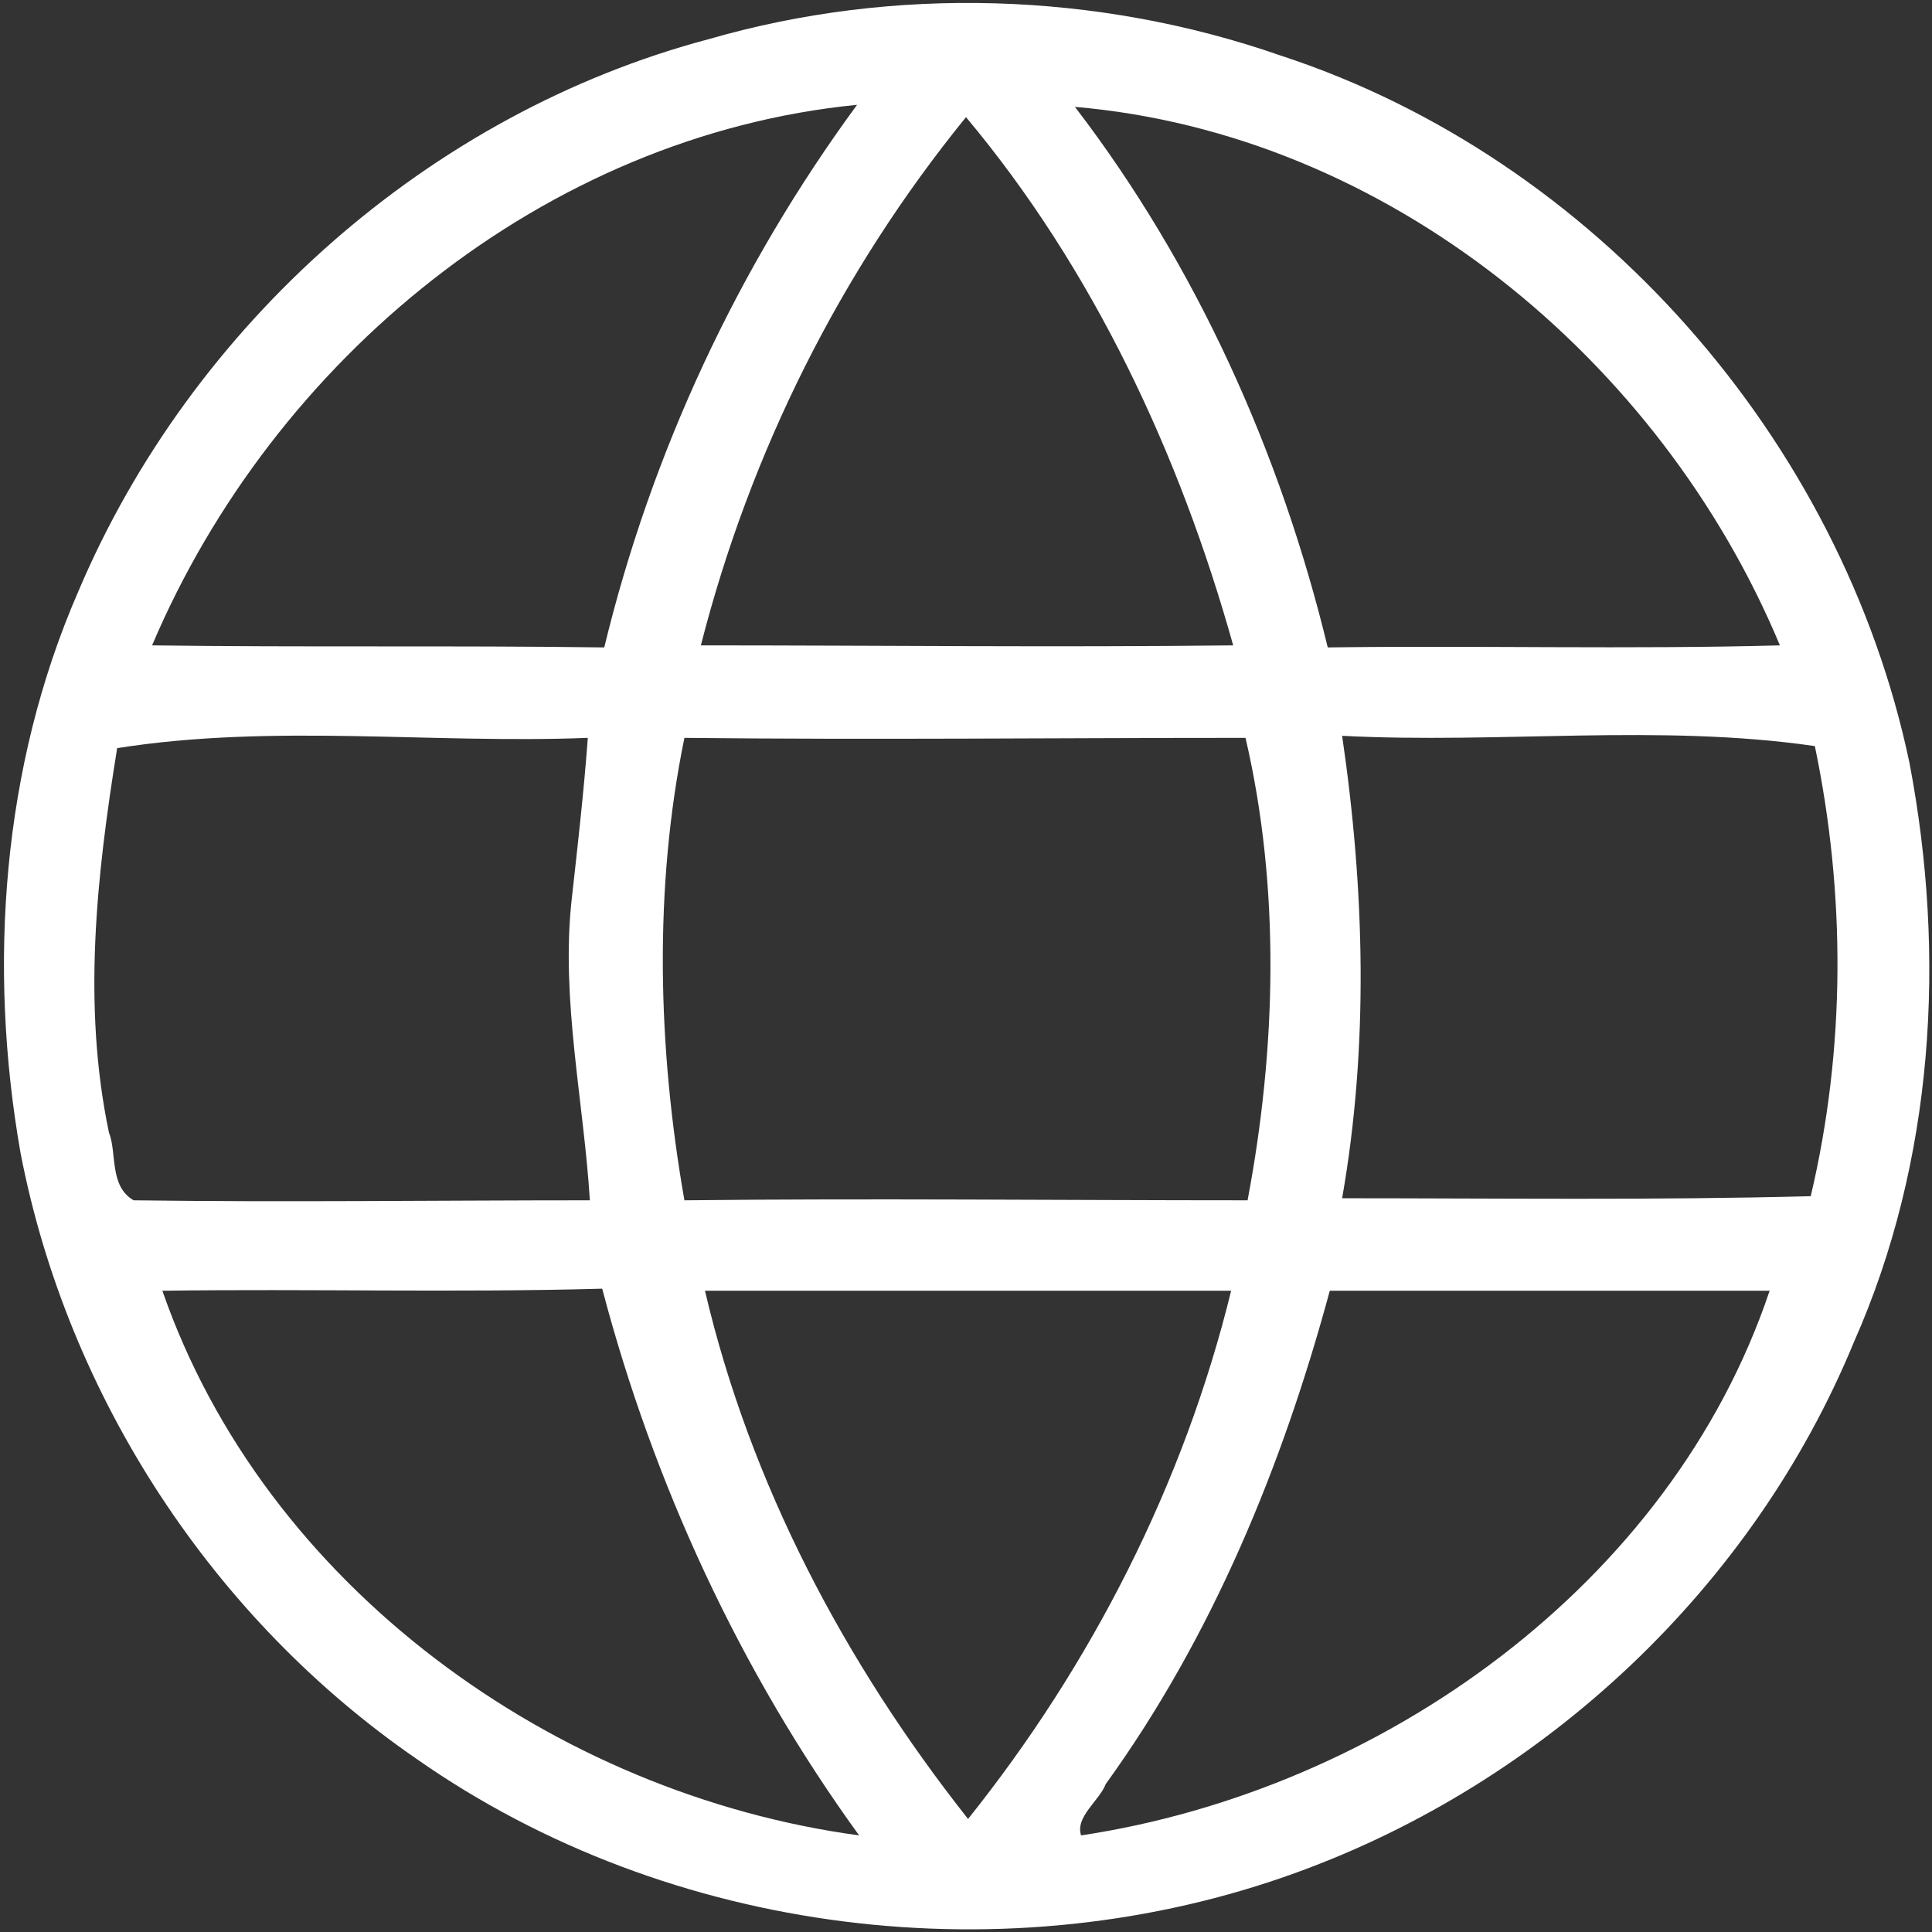 <?xml version="1.0" encoding="utf-8"?>
<!-- Generator: Adobe Illustrator 24.1.2, SVG Export Plug-In . SVG Version: 6.00 Build 0)  -->
<svg version="1.1" id="Layer_1" xmlns="http://www.w3.org/2000/svg" xmlns:xlink="http://www.w3.org/1999/xlink" x="0px" y="0px"
	 viewBox="0 0 94 94" style="enable-background:new 0 0 94 94;" xml:space="preserve">
<rect x="0" y="0" width="94" height="94" fill="#333333" stroke="none"/>
<style type="text/css">
	.st0{fill:#FFFFFF;}
</style>
<g id="_x23_b5b5b5ff">
	<path class="st0" d="M34.5,1.9c9-2.6,18.9-2.3,27.8,0.8c15.3,5,27.3,18.7,30.6,34.4c1.8,9.4,1.2,19.4-2.7,28.2
		c-4.9,11.9-15,21.4-27.1,25.8c-14,5.1-30.5,3.1-42.8-5.5C10.4,78.8,3.3,68,1,56.1C-0.6,47,0.1,37.3,3.8,28.8
		C9.3,15.8,20.9,5.5,34.5,1.9 M7.4,31.4c7.3,0.1,14.7,0,22,0.1C31.7,22,35.9,13,41.7,5.1C26.5,6.6,13.3,17.5,7.4,31.4 M52.3,5.2
		c5.9,7.7,10,16.8,12.3,26.3c7.3-0.1,14.7,0.1,22-0.1C80.8,17.5,67.5,6.5,52.3,5.2 M34.1,31.4c8.6,0,17.3,0.1,25.9,0
		c-2.6-9.3-6.8-18.3-13-25.7C40.9,13.2,36.5,22,34.1,31.4 M5.7,36.4c-1,6.2-1.7,12.5-0.4,18.7c0.4,1,0,2.6,1.2,3.3
		c7.4,0.1,14.8,0,22.2,0c-0.3-4.8-1.4-9.7-0.9-14.5c0.3-2.7,0.6-5.3,0.8-8C21,36.2,13.3,35.2,5.7,36.4 M33.3,58.4
		c9.1-0.1,18.3,0,27.4,0c1.4-7.4,1.6-15.2-0.1-22.5c-9.1,0-18.2,0.1-27.3,0C31.8,43.2,32,51,33.3,58.4 M65.3,35.8
		c1.1,7.5,1.3,15.1,0,22.5c7.6,0,15.2,0.1,22.8-0.1c1.7-7.2,1.7-14.7,0.2-21.9C80.7,35.2,73,36.2,65.3,35.8 M7.9,62.8
		c5,14.4,19.1,24.5,33.9,26.5c-5.8-8-10-17.1-12.5-26.6C22.2,62.9,15.1,62.7,7.9,62.8 M34.3,62.8c2.2,9.4,6.8,18.1,12.8,25.7
		c6-7.5,10.5-16.3,12.8-25.7C51.3,62.8,42.8,62.8,34.3,62.8 M53.8,86.8c-0.3,0.8-1.5,1.6-1.2,2.5c14.6-2.2,28.7-12.2,33.5-26.5
		c-7.1,0-14.3,0-21.4,0C62.4,71.3,59,79.6,53.8,86.8z"/>
</g>
</svg>
